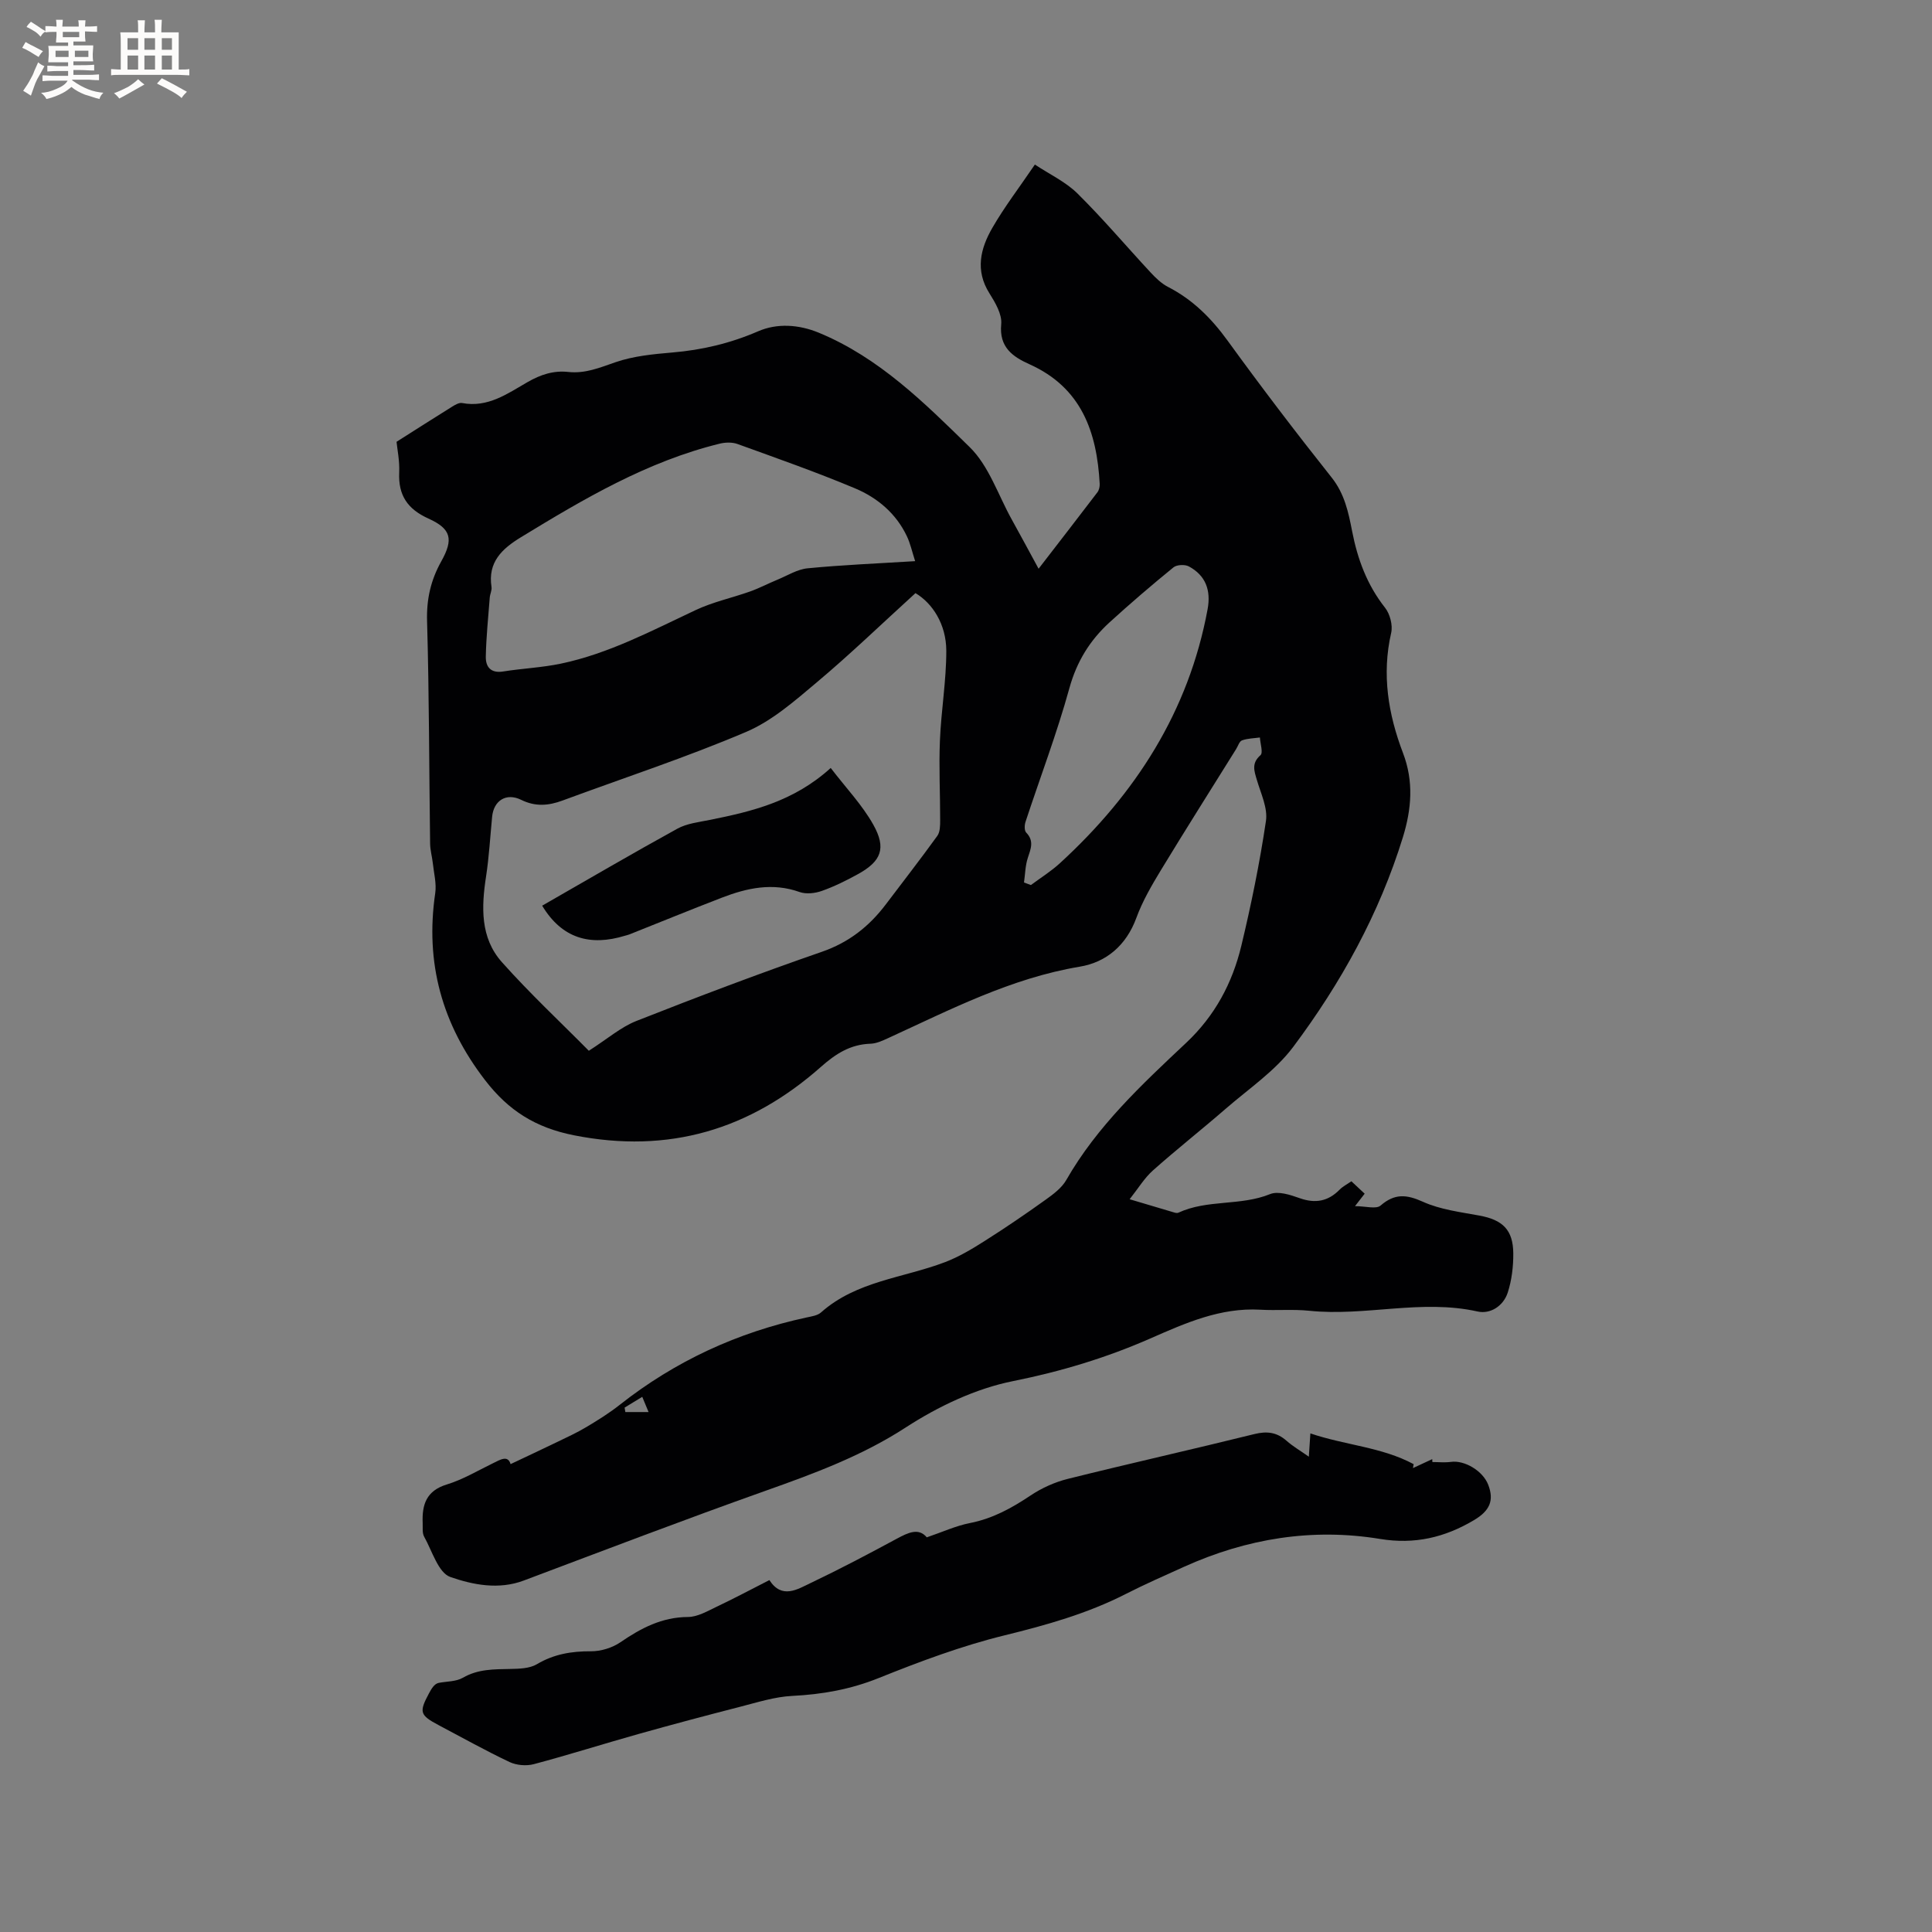 <svg enable-background="new 0 0 400 400" viewBox="0 0 400 400" xmlns="http://www.w3.org/2000/svg"><rect x="0" y="0" width="400" height="400" fill="#808080" stroke="none"/><g fill="#010103"><path d="m105.71 303.13c3.33-1.58 6.44-3.03 9.52-4.52 2.09-1.01 4.21-1.98 6.2-3.17 2.36-1.41 4.72-2.88 6.87-4.58 11.5-9.07 24.43-15.03 38.73-18.1 1.02-.22 2.24-.39 2.96-1.04 7.34-6.52 17.03-7.12 25.65-10.4 2.89-1.1 5.61-2.73 8.24-4.4 4.29-2.72 8.49-5.58 12.62-8.54 1.59-1.14 3.32-2.43 4.26-4.07 6.37-11.14 15.63-19.76 24.8-28.38 5.99-5.63 9.58-12.39 11.44-20.1 2.05-8.54 3.81-17.17 5.1-25.85.4-2.68-1.05-5.68-1.87-8.47-.56-1.9-1.17-3.48.74-5.16.58-.51-.05-2.4-.12-3.66-1.25.17-2.55.18-3.71.6-.55.2-.82 1.18-1.22 1.81-5.21 8.36-10.49 16.69-15.6 25.11-1.91 3.15-3.8 6.41-5.06 9.85-2.08 5.67-6.22 9.17-11.71 10.08-14.26 2.38-26.85 8.92-39.73 14.82-1.14.52-2.37 1.09-3.58 1.13-4.16.13-7.2 2.07-10.27 4.79-14.69 13-31.49 18.06-51.14 14.17-7.95-1.58-13.54-5.1-18.39-11.4-8.93-11.59-12.45-24.3-10.33-38.73.29-2-.28-4.14-.5-6.21-.15-1.35-.54-2.69-.56-4.04-.21-15.36-.19-30.72-.63-46.08-.13-4.55.76-8.46 2.94-12.37 2.58-4.61 2.04-6.73-2.66-8.86-4.34-1.96-6.26-4.83-6.05-9.53.11-2.4-.4-4.82-.55-6.36 4.19-2.66 7.85-5 11.55-7.3.6-.37 1.4-.84 2.01-.73 5.33 1.02 9.41-1.94 13.58-4.34 2.68-1.54 5.36-2.43 8.43-2.09 3.48.38 6.53-.9 9.77-2.02 3.71-1.28 7.8-1.67 11.76-2.01 6.18-.52 12.01-1.9 17.76-4.39 3.93-1.7 8.39-1.43 12.6.31 12.47 5.16 21.86 14.53 31.2 23.67 3.98 3.89 5.89 9.91 8.71 14.98 1.77 3.18 3.49 6.4 5.56 10.2 4.46-5.79 8.35-10.79 12.18-15.83.34-.45.5-1.17.47-1.75-.58-10.75-3.78-19.93-14.55-24.76-3.42-1.54-6.31-3.49-5.84-8.29.2-2.05-1.24-4.48-2.45-6.41-2.98-4.73-1.85-9.26.6-13.51 2.47-4.3 5.52-8.27 8.82-13.13 3.06 2.03 6.37 3.57 8.82 5.99 5.27 5.21 10.07 10.89 15.12 16.33 1.06 1.14 2.26 2.31 3.62 3.01 5.12 2.63 8.96 6.47 12.33 11.11 6.97 9.61 14.17 19.06 21.55 28.35 2.68 3.37 3.48 7.21 4.24 11.11 1.13 5.81 3.09 11.12 6.81 15.84 1.03 1.3 1.64 3.63 1.28 5.21-1.98 8.62-.61 16.87 2.45 24.89 2.25 5.9 1.76 11.61-.02 17.41-4.89 15.87-12.84 30.23-22.7 43.41-3.73 4.99-9.22 8.68-14.02 12.85-4.95 4.3-10.12 8.37-15.02 12.73-1.78 1.58-3.06 3.73-4.84 5.98 3.36 1 6.25 1.87 9.15 2.72.3.09.68.19.93.07 6-2.79 12.85-1.36 18.99-3.85 1.67-.68 4.18.14 6.11.83 3.26 1.16 5.91.68 8.31-1.77.65-.66 1.52-1.09 2.42-1.72.9.84 1.74 1.63 2.75 2.57-.51.66-.97 1.26-2 2.58 2.2 0 4.38.67 5.29-.12 2.93-2.54 5.37-2.32 8.79-.78 3.59 1.62 7.72 2.12 11.66 2.85 4.81.88 6.99 2.93 7.03 7.83.02 2.72-.32 5.55-1.15 8.12-.89 2.75-3.58 4.51-6.25 3.91-11.64-2.6-23.23 1.05-34.83-.15-3.36-.35-6.78-.02-10.16-.22-8.26-.47-15.5 2.77-22.79 5.97-9.12 4-18.5 6.83-28.37 8.81-7.77 1.55-15.51 5.24-22.22 9.59-9.14 5.93-19.01 9.56-29.1 13.14-16.75 5.95-33.35 12.3-49.99 18.56-5.21 1.96-10.54.89-15.21-.73-2.49-.87-3.77-5.39-5.43-8.36-.42-.76-.26-1.87-.3-2.82-.16-3.78.74-6.67 4.98-7.97 3.31-1.01 6.37-2.84 9.51-4.37 1.61-.79 3.15-1.77 3.71.15zm83.83-180.33c-7.12 6.48-13.54 12.68-20.35 18.4-4.58 3.85-9.29 8.02-14.68 10.32-12.44 5.3-25.34 9.52-38.04 14.22-2.91 1.08-5.63 1.31-8.56-.14-3.1-1.52-5.69.14-6.02 3.49-.4 4.11-.63 8.25-1.25 12.33-.98 6.36-1.23 12.74 3.28 17.79 5.8 6.51 12.2 12.48 17.99 18.34 3.84-2.45 6.62-4.9 9.87-6.18 12.69-5 25.46-9.84 38.35-14.3 5.6-1.94 9.79-5.24 13.25-9.8 3.57-4.73 7.21-9.4 10.68-14.21.58-.8.59-2.14.59-3.23.01-5.49-.28-10.99-.05-16.47.25-6.23 1.33-12.43 1.32-18.65-.02-5.48-2.87-9.82-6.38-11.91zm-.07-6.62c-.65-2.02-1-3.67-1.71-5.16-2.24-4.73-6.12-7.98-10.75-9.92-7.98-3.35-16.16-6.22-24.31-9.17-1.1-.4-2.51-.36-3.67-.08-15.02 3.68-28.13 11.42-41.16 19.37-3.95 2.41-6.9 5.16-6.11 10.3.11.69-.3 1.45-.36 2.18-.31 4.08-.74 8.16-.82 12.25-.04 2.13 1.04 3.49 3.61 3.07 3.96-.63 8.01-.8 11.93-1.62 9.93-2.08 18.83-6.83 27.93-11.1 3.57-1.68 7.53-2.52 11.27-3.85 1.93-.69 3.76-1.66 5.66-2.44 2.06-.85 4.11-2.15 6.24-2.35 7.17-.7 14.36-.99 22.25-1.48zm22.54 66.53c.48.18.96.35 1.43.53 2.01-1.5 4.17-2.84 6.01-4.53 15.64-14.34 26.65-31.39 30.57-52.57.73-3.95-.41-7-3.88-8.87-.82-.44-2.5-.37-3.19.2-4.52 3.68-8.95 7.48-13.26 11.41-4.04 3.7-6.76 8.08-8.28 13.58-2.58 9.36-6.05 18.46-9.09 27.7-.22.67-.26 1.8.14 2.21 1.69 1.74.95 3.37.34 5.24-.53 1.61-.55 3.39-.79 5.1zm-79.04 106.49c-1.43.88-2.54 1.55-3.65 2.23.05.31.1.61.15.92h4.81c-.47-1.15-.82-1.97-1.31-3.15z"/><path d="m270.98 301.59c.12-1.79.21-3.11.32-4.82 7.2 2.45 14.79 2.82 21.38 6.37-.05.27-.09.54-.14.81 1.33-.62 2.66-1.23 3.99-1.85.01.2.02.4.03.6 1.28 0 2.57.14 3.83-.03 2.84-.4 6.64 1.86 7.74 4.76 1.23 3.22.34 5.35-2.99 7.32-6.02 3.57-12.26 5.05-19.42 3.87-14.03-2.3-27.6-.09-40.56 5.76-4.05 1.83-8.13 3.62-12.09 5.64-7.98 4.07-16.44 6.44-25.12 8.57-8.88 2.18-17.56 5.43-26.07 8.85-5.83 2.34-11.67 3.37-17.86 3.68-3.61.18-7.2 1.33-10.75 2.24-7.05 1.81-14.08 3.68-21.09 5.65-7.23 2.03-14.4 4.31-21.66 6.24-1.54.41-3.58.24-5.02-.44-4.97-2.35-9.78-5.05-14.65-7.62-3.93-2.08-4.13-2.7-2.04-6.59.54-1.01 1.13-2 2.03-2.18 1.68-.32 3.59-.25 4.99-1.06 3.14-1.82 6.44-1.75 9.84-1.82 1.85-.04 3.98-.09 5.48-.98 3.53-2.1 7.18-2.7 11.2-2.68 2.05.01 4.41-.71 6.1-1.87 4.28-2.93 8.59-5.2 13.99-5.23 1.97-.01 4-1.2 5.89-2.1 3.63-1.72 7.18-3.61 10.96-5.54 2.59 4 5.77 1.93 8.58.59 6.02-2.87 11.92-5.98 17.79-9.15 2.39-1.29 4.54-2.31 6.22-.29 3.24-1.1 6.02-2.39 8.94-2.96 4.71-.92 8.67-3.11 12.58-5.73 2.31-1.54 5-2.75 7.7-3.42 12.84-3.2 25.75-6.09 38.6-9.27 2.62-.65 4.66-.38 6.67 1.39 1.3 1.15 2.85 2.05 4.61 3.29z"/><path d="m171.99 159c3.21 4.19 6.53 7.66 8.81 11.73 2.76 4.91 1.65 7.59-3.17 10.25-2.4 1.32-4.89 2.56-7.46 3.47-1.41.5-3.27.72-4.63.23-5.59-1.99-10.86-.84-16.08 1.17-6.41 2.47-12.77 5.07-19.15 7.61-.29.12-.61.18-.91.27-7.2 2.21-13.06.58-17.15-6.22 9.2-5.27 18.52-10.73 27.97-15.93 1.97-1.09 4.43-1.36 6.71-1.82 8.78-1.76 17.41-3.82 25.06-10.76z"/></g><path d="m6.8 9.5c.6.3 1.3.7 2.1 1.1-.4.4-.7.8-.9 1.2-.7-.4-1.3-.8-1.8-1.1s-1.1-.6-1.6-.8c.2-.4.5-.8.7-1.2.4.2.8.5 1.5.8zm.9 6.9c-.3.6-.5 1.1-.7 1.7s-.4 1.1-.6 1.7c-.6-.4-1.1-.7-1.6-1 .7-1 1.2-1.8 1.5-2.4.3-.5.6-1.1.8-1.7.3-.6.5-1.2.8-1.8.3.3.8.6 1.3.8-.7 1.3-1.2 2.2-1.5 2.7zm.1-11c.4.3 1 .7 1.7 1.1-.5.2-.8.6-1.1 1.1-.5-.6-1-1-1.4-1.2s-.9-.6-1.5-.8c.2-.4.5-.7.9-1.1.5.3.9.6 1.4.9zm10.5 13.1c1 .4 2 .6 3.1.7-.4.4-.7.8-.8 1.3-.9-.2-1.9-.6-3-.9-1-.4-2-.9-2.8-1.6-.5.4-1.1.9-1.9 1.3s-1.9.9-3.3 1.2c-.1-.3-.5-.8-1.1-1.3 1 0 2.1-.3 3.2-.8 1.2-.5 1.9-1 2.3-1.7h-3.2c-.4 0-1 0-2 .1v-1.2c1 0 1.7.1 2 .1h3.3v-1h-2.3c-.2 0-.9 0-2 .1v-1.2c1.2 0 1.9.1 2 .1h2.3v-.8h-4.1c0-.7.1-1.2.1-1.6 0-.5 0-1.1-.1-1.8h4.1v-.7h-2.5c0-.6.1-1.1.1-1.6v-.6h-.5c-.4 0-1 0-1.8.1v-1.3c1.2 0 1.9.1 2.1.1h.2c0-.3 0-.8-.1-1.4h1.4c0 .6-.1 1-.1 1.4h3.4c0-.4 0-.8-.1-1.3h1.5c0 .4-.1.9-.1 1.3.7 0 1.5 0 2.5-.1v1.2c-1 0-1.8-.1-2.5-.1v.6c0 .3 0 .8.1 1.5h-2.5v.8h4.1c0 .7-.1 1.3-.1 1.8s0 1 .1 1.5h-4.1v.8h1.4c.8 0 1.8 0 2.9-.1v1.2c-1 0-1.9-.1-2.8-.1h-1.5v1h3.2c.3 0 1 0 2.1-.1v1.2c-1.1 0-1.8-.1-2.1-.1h-3.4l-.1.1c1.4 1 2.4 1.5 3.4 1.9zm-4.1-6.7v-1.3h-2.7v1.3zm2.2-4.1v-1.1h-3.4v1.1zm1.9 4.1v-1.3h-2.8v1.3z" fill="#fcfbfa"/><path d="m37 6.7v2.3 5.4c1 0 1.8 0 2.2-.1v1.3c-.6 0-1.5-.1-2.5-.1h-11.9c-.7 0-1.3 0-1.8.1v-1.3c.5 0 1.1.1 2 .1v-5.2c0-1 0-1.8-.1-2.5h3.7c0-1.3 0-2.1-.1-2.5h1.5c0 .4-.1 1.3-.1 2.5h2.2c0-1.2 0-2.1-.1-2.6h1.5c0 .4-.1 1.3-.1 2.6zm-12.3 13.7c-.3-.4-.7-.8-1.1-1.1 1.1-.4 2.1-.9 2.9-1.3.8-.5 1.5-1 2.1-1.6.4.4.9.8 1.3 1.1-2.5 1.4-4.2 2.4-5.2 2.9zm3.9-10.1v-2.4h-2.2v2.4zm0 4.1v-2.9h-2.2v2.9zm3.5-4.1v-2.4h-2.2v2.4zm0 4.1v-2.9h-2.2v2.9zm.4 2.9 1-1.1c.6.3 1.4.7 2.5 1.3s2 1.1 2.7 1.5c-.4.4-.8.8-1.1 1.3-.8-.8-2.5-1.7-5.1-3zm3.1-7v-2.4h-2.1v2.4zm0 4.1v-2.9h-2.1v2.9z" fill="#fcfbfa"/></svg>